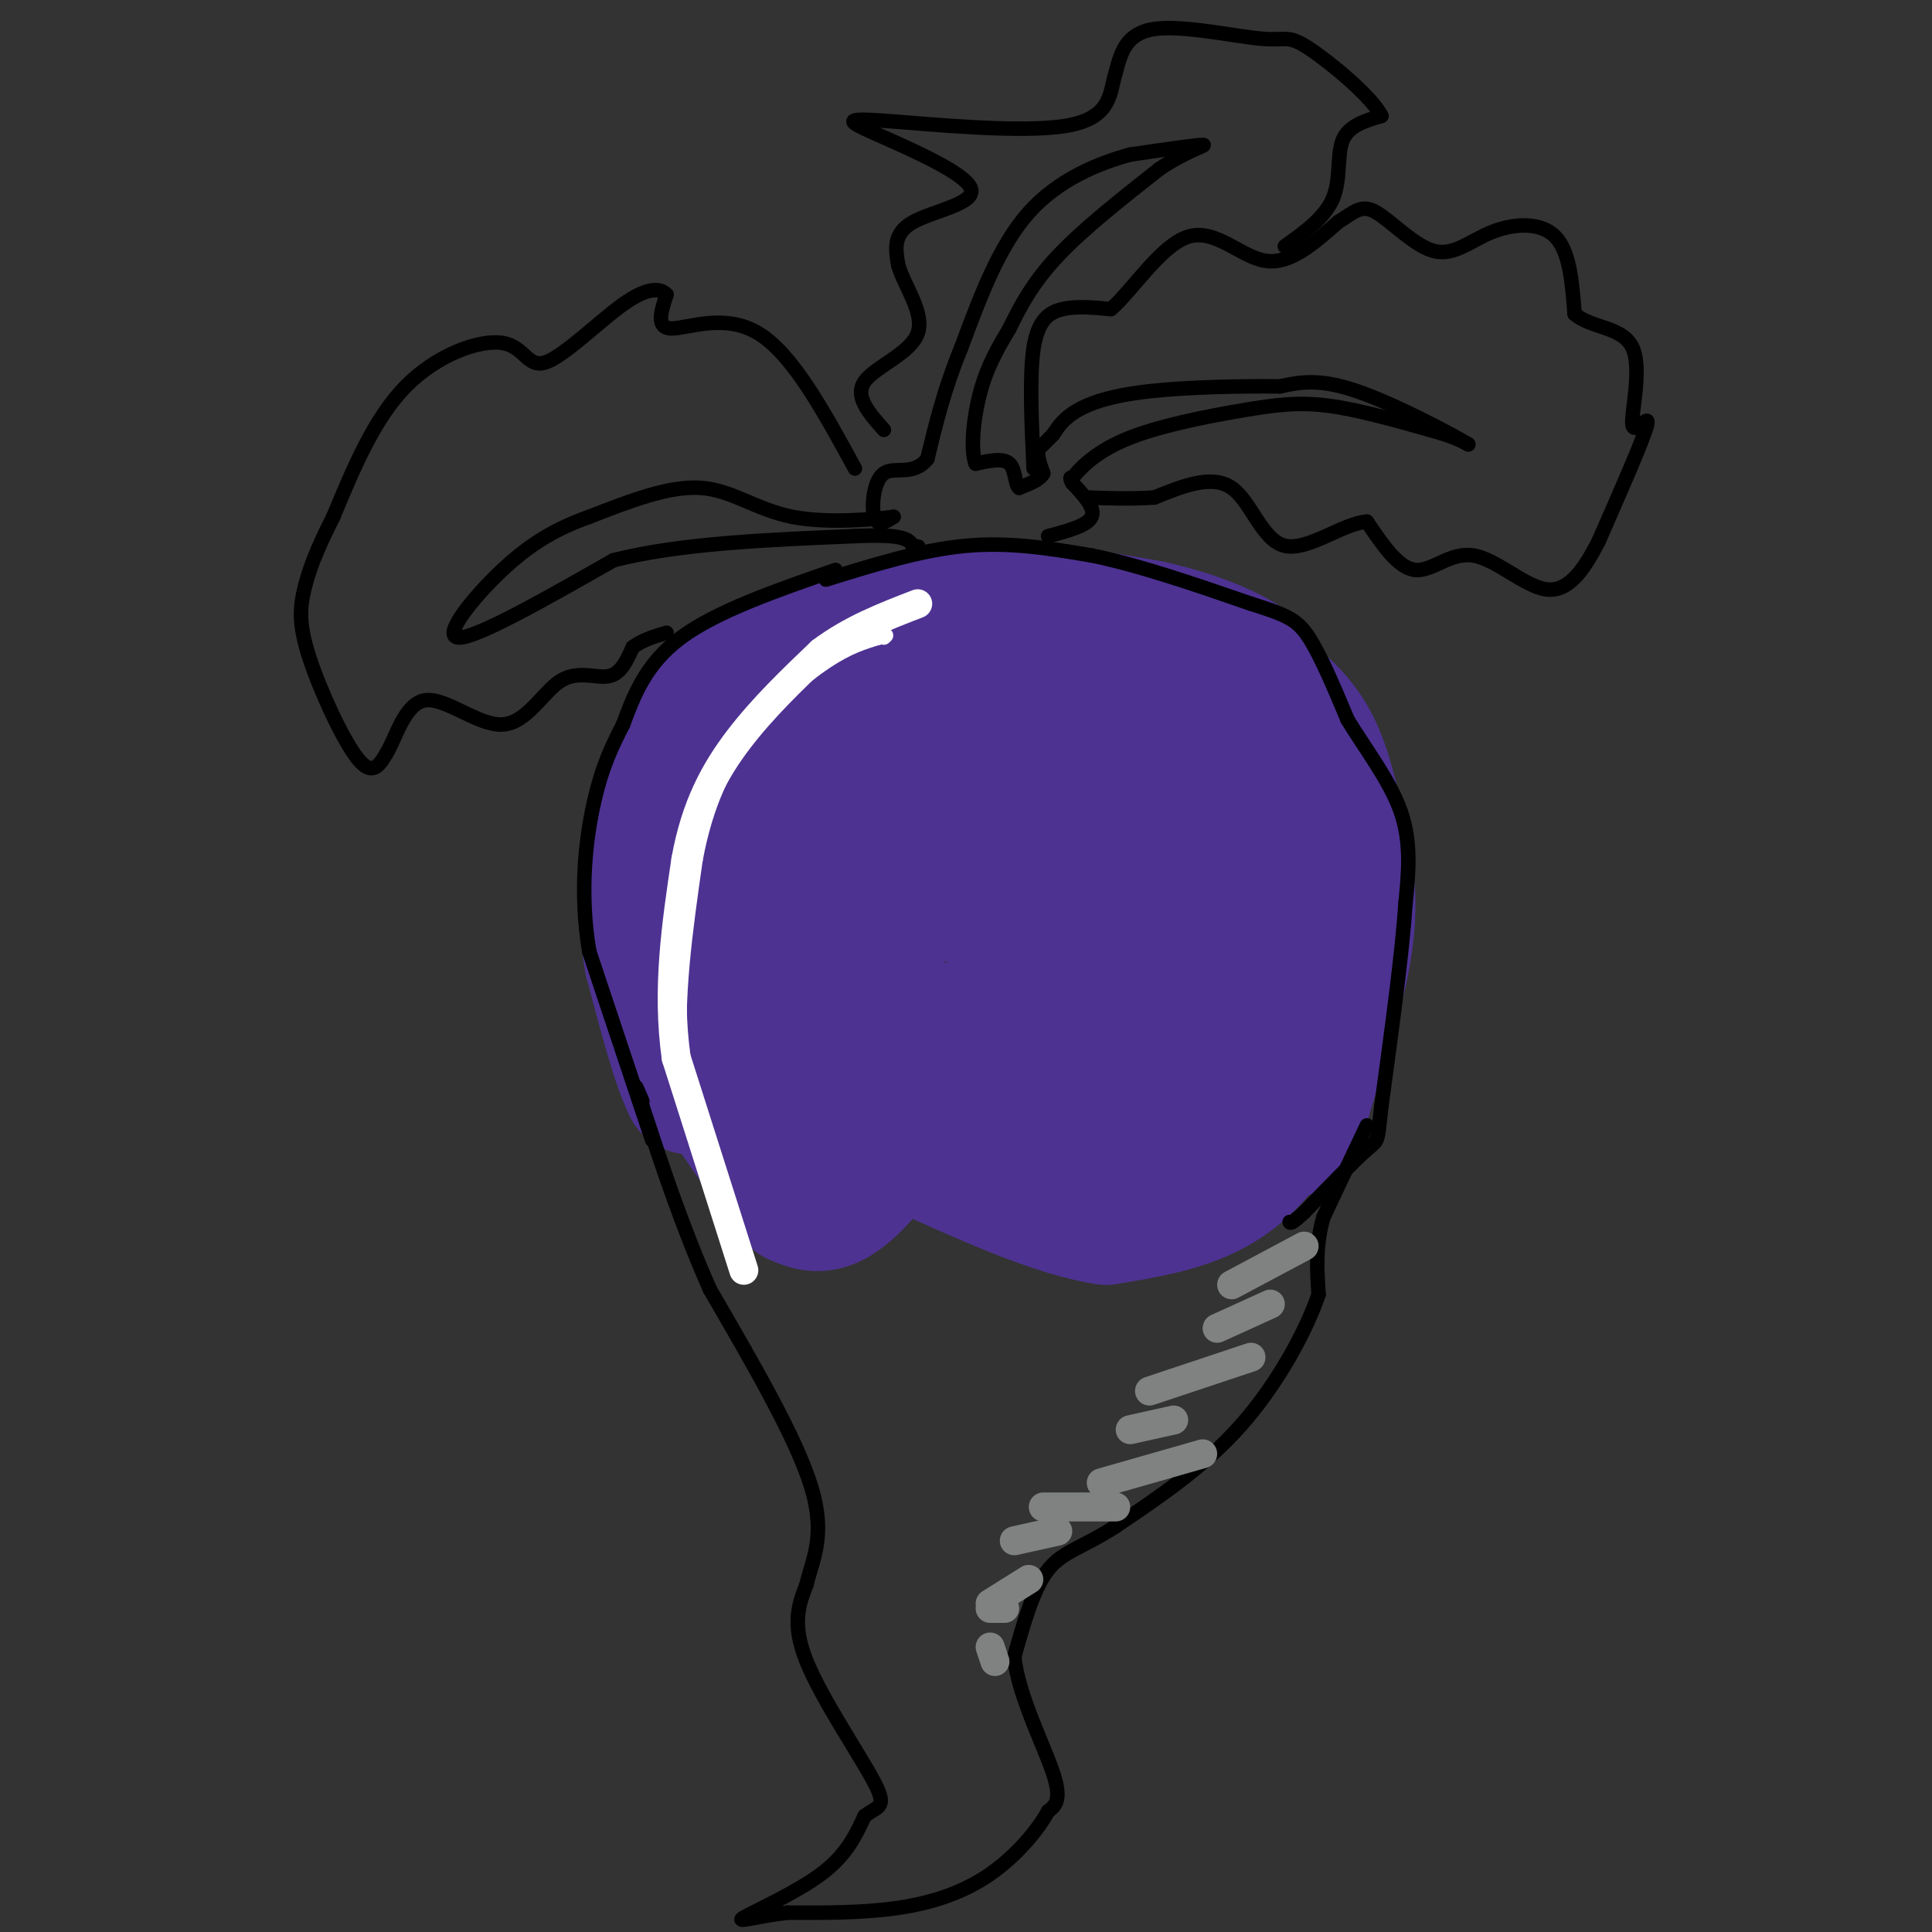 <svg viewBox='0 0 400 400' version='1.1' xmlns='http://www.w3.org/2000/svg' xmlns:xlink='http://www.w3.org/1999/xlink'><rect x="0" y="0" width="400" height="400" fill="#333333" stroke="none"/><g fill='none' stroke='#4d3292' stroke-width='28' stroke-linecap='round' stroke-linejoin='round'><path d='M160,222c-3.827,-1.881 -7.655,-3.762 -11,-5c-3.345,-1.238 -6.208,-1.833 -8,-10c-1.792,-8.167 -2.512,-23.905 -2,-32c0.512,-8.095 2.256,-8.548 4,-9'/><path d='M143,166c1.397,-3.480 2.890,-7.681 6,-12c3.110,-4.319 7.836,-8.754 15,-12c7.164,-3.246 16.765,-5.301 28,-6c11.235,-0.699 24.104,-0.043 33,1c8.896,1.043 13.818,2.473 18,5c4.182,2.527 7.623,6.151 10,10c2.377,3.849 3.688,7.925 5,12'/><path d='M258,164c1.957,7.368 4.349,19.789 3,29c-1.349,9.211 -6.440,15.211 -12,21c-5.560,5.789 -11.589,11.368 -22,13c-10.411,1.632 -25.206,-0.684 -40,-3'/><path d='M187,224c-10.775,-0.405 -17.713,0.082 -22,-1c-4.287,-1.082 -5.922,-3.733 -8,-10c-2.078,-6.267 -4.598,-16.149 -4,-24c0.598,-7.851 4.314,-13.672 7,-17c2.686,-3.328 4.343,-4.164 6,-5'/><path d='M166,167c10.595,-4.214 34.083,-12.250 30,-10c-4.083,2.250 -35.738,14.786 -37,16c-1.262,1.214 27.869,-8.893 57,-19'/><path d='M216,154c10.631,-2.357 8.708,1.250 11,4c2.292,2.750 8.798,4.643 11,10c2.202,5.357 0.101,14.179 -2,23'/><path d='M236,191c-1.244,7.311 -3.356,14.089 -2,11c1.356,-3.089 6.178,-16.044 11,-29'/><path d='M245,173c-9.406,-3.550 -38.421,2.074 -48,6c-9.579,3.926 0.277,6.154 5,7c4.723,0.846 4.315,0.310 5,-1c0.685,-1.310 2.465,-3.392 3,-6c0.535,-2.608 -0.176,-5.740 -7,-3c-6.824,2.740 -19.760,11.353 -27,17c-7.240,5.647 -8.783,8.328 -9,10c-0.217,1.672 0.891,2.336 2,3'/><path d='M169,206c1.731,0.263 5.058,-0.580 8,-3c2.942,-2.420 5.498,-6.418 5,-8c-0.498,-1.582 -4.051,-0.747 -4,3c0.051,3.747 3.704,10.406 7,14c3.296,3.594 6.233,4.121 12,2c5.767,-2.121 14.362,-6.892 20,-12c5.638,-5.108 8.319,-10.554 11,-16'/><path d='M228,186c1.178,0.933 -1.378,11.267 -2,15c-0.622,3.733 0.689,0.867 2,-2'/><path d='M261,196c0.000,0.000 1.000,13.000 1,13'/><path d='M262,209c1.489,-2.600 4.711,-15.600 3,-27c-1.711,-11.400 -8.356,-21.200 -15,-31'/><path d='M250,151c-4.556,-5.978 -8.444,-5.422 -17,-6c-8.556,-0.578 -21.778,-2.289 -35,-4'/><path d='M198,141c-0.911,-2.178 14.311,-5.622 24,-7c9.689,-1.378 13.844,-0.689 18,0'/><path d='M240,134c5.250,1.179 9.375,4.125 14,8c4.625,3.875 9.750,8.679 13,16c3.250,7.321 4.625,17.161 6,27'/><path d='M273,185c1.244,6.511 1.356,9.289 0,16c-1.356,6.711 -4.178,17.356 -7,28'/><path d='M266,229c-3.444,7.867 -8.556,13.533 -15,17c-6.444,3.467 -14.222,4.733 -22,6'/><path d='M229,252c-10.333,-1.500 -25.167,-8.250 -40,-15'/><path d='M189,237c-7.333,-2.690 -5.667,-1.917 -7,1c-1.333,2.917 -5.667,7.976 -9,10c-3.333,2.024 -5.667,1.012 -8,0'/><path d='M165,248c-4.533,-4.844 -11.867,-16.956 -16,-22c-4.133,-5.044 -5.067,-3.022 -6,-1'/><path d='M143,225c-2.333,-4.500 -5.167,-15.250 -8,-26'/><path d='M135,199c-1.600,-8.667 -1.600,-17.333 0,-25c1.600,-7.667 4.800,-14.333 8,-21'/><path d='M143,153c3.156,-6.022 7.044,-10.578 14,-14c6.956,-3.422 16.978,-5.711 27,-8'/><path d='M184,131c9.267,-2.267 18.933,-3.933 28,-4c9.067,-0.067 17.533,1.467 26,3'/><path d='M238,130c8.000,1.711 15.000,4.489 19,7c4.000,2.511 5.000,4.756 6,7'/><path d='M263,144c2.667,2.556 6.333,5.444 9,11c2.667,5.556 4.333,13.778 6,22'/><path d='M278,177c1.289,6.800 1.511,12.800 0,21c-1.511,8.200 -4.756,18.600 -8,29'/><path d='M270,227c-1.833,6.000 -2.417,6.500 -3,7'/></g>
<g fill='none' stroke='#000000' stroke-width='3' stroke-linecap='round' stroke-linejoin='round'><path d='M135,236c0.000,0.000 -13.000,-39.000 -13,-39'/><path d='M122,197c-2.067,-12.244 -0.733,-23.356 1,-31c1.733,-7.644 3.867,-11.822 6,-16'/><path d='M129,150c2.178,-5.867 4.622,-12.533 12,-18c7.378,-5.467 19.689,-9.733 32,-14'/><path d='M171,120c9.917,-3.083 19.833,-6.167 29,-7c9.167,-0.833 17.583,0.583 26,2'/><path d='M226,115c9.833,2.000 21.417,6.000 33,10'/><path d='M259,125c7.444,2.356 9.556,3.244 12,7c2.444,3.756 5.222,10.378 8,17'/><path d='M279,149c3.644,6.022 8.756,12.578 11,19c2.244,6.422 1.622,12.711 1,19'/><path d='M291,187c-0.667,10.167 -2.833,26.083 -5,42'/><path d='M286,229c-0.867,7.956 -0.533,6.844 -3,9c-2.467,2.156 -7.733,7.578 -13,13'/><path d='M270,251c-2.667,2.500 -2.833,2.250 -3,2'/><path d='M283,233c0.000,0.000 -9.000,19.000 -9,19'/><path d='M274,252c-1.667,5.833 -1.333,10.917 -1,16'/><path d='M273,268c-2.556,7.556 -8.444,18.444 -16,27c-7.556,8.556 -16.778,14.778 -26,21'/><path d='M231,316c-6.844,4.467 -10.956,5.133 -14,9c-3.044,3.867 -5.022,10.933 -7,18'/><path d='M210,343c0.733,7.778 6.067,18.222 8,24c1.933,5.778 0.467,6.889 -1,8'/><path d='M217,375c-2.012,3.774 -6.542,9.208 -12,13c-5.458,3.792 -11.845,5.940 -19,7c-7.155,1.060 -15.077,1.030 -23,1'/><path d='M163,396c-6.440,0.774 -11.042,2.208 -9,1c2.042,-1.208 10.726,-5.060 16,-9c5.274,-3.940 7.137,-7.970 9,-12'/><path d='M179,376c2.679,-2.143 4.875,-1.500 2,-7c-2.875,-5.500 -10.821,-17.143 -14,-25c-3.179,-7.857 -1.589,-11.929 0,-16'/><path d='M167,328c1.156,-5.111 4.044,-9.889 1,-20c-3.044,-10.111 -12.022,-25.556 -21,-41'/><path d='M147,267c-5.833,-13.167 -9.917,-25.583 -14,-38'/><path d='M133,229c-2.333,-6.500 -1.167,-3.750 0,-1'/><path d='M217,111c4.083,-1.083 8.167,-2.167 9,-4c0.833,-1.833 -1.583,-4.417 -4,-7'/><path d='M222,100c-0.667,-1.333 -0.333,-1.167 0,-1'/><path d='M222,99c1.257,-1.635 4.399,-5.222 11,-8c6.601,-2.778 16.662,-4.748 24,-6c7.338,-1.252 11.954,-1.786 18,-1c6.046,0.786 13.523,2.893 21,5'/><path d='M296,89c4.833,1.333 6.417,2.167 8,3'/><path d='M304,92c-3.156,-1.933 -15.044,-8.267 -23,-11c-7.956,-2.733 -11.978,-1.867 -16,-1'/><path d='M265,80c-7.750,-0.107 -19.125,0.125 -27,1c-7.875,0.875 -12.250,2.393 -15,4c-2.750,1.607 -3.875,3.304 -5,5'/><path d='M218,90c-1.333,1.333 -2.167,2.167 -3,3'/><path d='M215,93c-0.333,1.333 0.333,3.167 1,5'/><path d='M216,98c-0.667,1.333 -2.833,2.167 -5,3'/><path d='M211,101c-0.911,-0.644 -0.689,-3.756 -2,-5c-1.311,-1.244 -4.156,-0.622 -7,0'/><path d='M202,96c-1.133,-2.756 -0.467,-9.644 1,-15c1.467,-5.356 3.733,-9.178 6,-13'/><path d='M209,68c2.222,-4.556 4.778,-9.444 10,-15c5.222,-5.556 13.111,-11.778 21,-18'/><path d='M240,35c5.933,-4.000 10.267,-5.000 9,-5c-1.267,0.000 -8.133,1.000 -15,2'/><path d='M234,32c-6.378,1.733 -14.822,5.067 -21,12c-6.178,6.933 -10.089,17.467 -14,28'/><path d='M199,72c-3.500,8.500 -5.250,15.750 -7,23'/><path d='M192,95c-2.952,3.702 -6.833,1.458 -9,3c-2.167,1.542 -2.619,6.869 -2,9c0.619,2.131 2.310,1.065 4,0'/><path d='M185,107c-3.274,0.429 -13.458,1.500 -21,0c-7.542,-1.500 -12.440,-5.571 -19,-6c-6.560,-0.429 -14.780,2.786 -23,6'/><path d='M122,107c-6.714,2.393 -12.000,5.375 -18,11c-6.000,5.625 -12.714,13.893 -9,14c3.714,0.107 17.857,-7.946 32,-16'/><path d='M127,116c13.667,-3.500 31.833,-4.250 50,-5'/><path d='M177,111c10.333,-0.500 11.167,0.750 12,2'/><path d='M189,113c2.000,0.333 1.000,0.167 0,0'/><path d='M214,97c-0.444,-9.667 -0.889,-19.333 0,-25c0.889,-5.667 3.111,-7.333 6,-8c2.889,-0.667 6.444,-0.333 10,0'/><path d='M230,64c4.393,-3.786 10.375,-13.250 16,-15c5.625,-1.750 10.893,4.214 16,5c5.107,0.786 10.054,-3.607 15,-8'/><path d='M277,46c3.547,-2.232 4.915,-3.811 8,-2c3.085,1.811 7.889,7.011 12,8c4.111,0.989 7.530,-2.234 12,-4c4.470,-1.766 9.991,-2.076 13,1c3.009,3.076 3.504,9.538 4,16'/><path d='M326,65c3.416,3.014 9.957,2.550 12,7c2.043,4.450 -0.411,13.813 0,16c0.411,2.187 3.689,-2.804 3,0c-0.689,2.804 -5.344,13.402 -10,24'/><path d='M331,112c-3.289,6.482 -6.510,10.686 -11,10c-4.490,-0.686 -10.247,-6.262 -15,-7c-4.753,-0.738 -8.501,3.360 -12,3c-3.499,-0.360 -6.750,-5.180 -10,-10'/><path d='M283,108c-4.929,0.321 -12.250,6.125 -17,5c-4.750,-1.125 -6.929,-9.179 -11,-12c-4.071,-2.821 -10.036,-0.411 -16,2'/><path d='M239,103c-5.000,0.333 -9.500,0.167 -14,0'/><path d='M266,51c4.178,-3.000 8.356,-6.000 10,-10c1.644,-4.000 0.756,-9.000 2,-12c1.244,-3.000 4.622,-4.000 8,-5'/><path d='M286,24c-1.879,-3.884 -10.576,-11.093 -15,-14c-4.424,-2.907 -4.576,-1.514 -10,-2c-5.424,-0.486 -16.121,-2.853 -22,-2c-5.879,0.853 -6.939,4.927 -8,9'/><path d='M231,15c-1.308,3.951 -0.579,9.330 -10,11c-9.421,1.670 -28.991,-0.367 -38,-1c-9.009,-0.633 -7.456,0.140 -1,3c6.456,2.860 17.815,7.809 19,11c1.185,3.191 -7.804,4.626 -12,7c-4.196,2.374 -3.598,5.687 -3,9'/><path d='M186,55c1.143,4.083 5.500,9.792 4,14c-1.500,4.208 -8.857,6.917 -11,10c-2.143,3.083 0.929,6.542 4,10'/><path d='M177,97c-6.467,-11.867 -12.933,-23.733 -20,-28c-7.067,-4.267 -14.733,-0.933 -18,-1c-3.267,-0.067 -2.133,-3.533 -1,-7'/><path d='M138,61c-1.296,-1.438 -4.035,-1.535 -9,2c-4.965,3.535 -12.156,10.700 -16,12c-3.844,1.300 -4.343,-3.265 -9,-4c-4.657,-0.735 -13.474,2.362 -20,9c-6.526,6.638 -10.763,16.819 -15,27'/><path d='M69,107c-3.600,7.064 -5.099,11.223 -6,15c-0.901,3.777 -1.204,7.171 1,14c2.204,6.829 6.915,17.094 10,21c3.085,3.906 4.542,1.453 6,-1'/><path d='M80,156c1.926,-3.097 3.740,-10.338 8,-11c4.260,-0.662 10.967,5.256 16,5c5.033,-0.256 8.394,-6.684 12,-9c3.606,-2.316 7.459,-0.519 10,-1c2.541,-0.481 3.771,-3.241 5,-6'/><path d='M131,134c2.000,-1.500 4.500,-2.250 7,-3'/></g>
<g fill='none' stroke='#ffffff' stroke-width='3' stroke-linecap='round' stroke-linejoin='round'><path d='M151,255c0.000,0.000 -10.000,-35.000 -10,-35'/><path d='M141,220c-1.167,-12.833 0.917,-27.417 3,-42'/><path d='M144,178c2.131,-11.548 5.958,-19.417 11,-26c5.042,-6.583 11.298,-11.881 16,-15c4.702,-3.119 7.851,-4.060 11,-5'/><path d='M182,132c2.000,-0.833 1.500,-0.417 1,0'/></g>
<g fill='none' stroke='#ffffff' stroke-width='6' stroke-linecap='round' stroke-linejoin='round'><path d='M154,263c0.000,0.000 -14.000,-44.000 -14,-44'/><path d='M140,219c-2.000,-14.167 0.000,-27.583 2,-41'/><path d='M142,178c2.000,-11.133 6.000,-18.467 11,-25c5.000,-6.533 11.000,-12.267 17,-18'/><path d='M170,135c6.167,-4.667 13.083,-7.333 20,-10'/></g>
<g fill='none' stroke='#808282' stroke-width='6' stroke-linecap='round' stroke-linejoin='round'><path d='M255,266c0.000,0.000 15.000,-8.000 15,-8'/><path d='M252,275c0.000,0.000 11.000,-5.000 11,-5'/><path d='M238,288c0.000,0.000 21.000,-7.000 21,-7'/><path d='M234,296c0.000,0.000 9.000,-2.000 9,-2'/><path d='M228,307c0.000,0.000 21.000,-6.000 21,-6'/><path d='M216,312c0.000,0.000 15.000,0.000 15,0'/><path d='M210,319c0.000,0.000 9.000,-2.000 9,-2'/><path d='M205,332c0.000,0.000 8.000,-5.000 8,-5'/><path d='M205,333c0.000,0.000 3.000,0.000 3,0'/><path d='M205,341c0.000,0.000 1.000,3.000 1,3'/></g>
</svg>